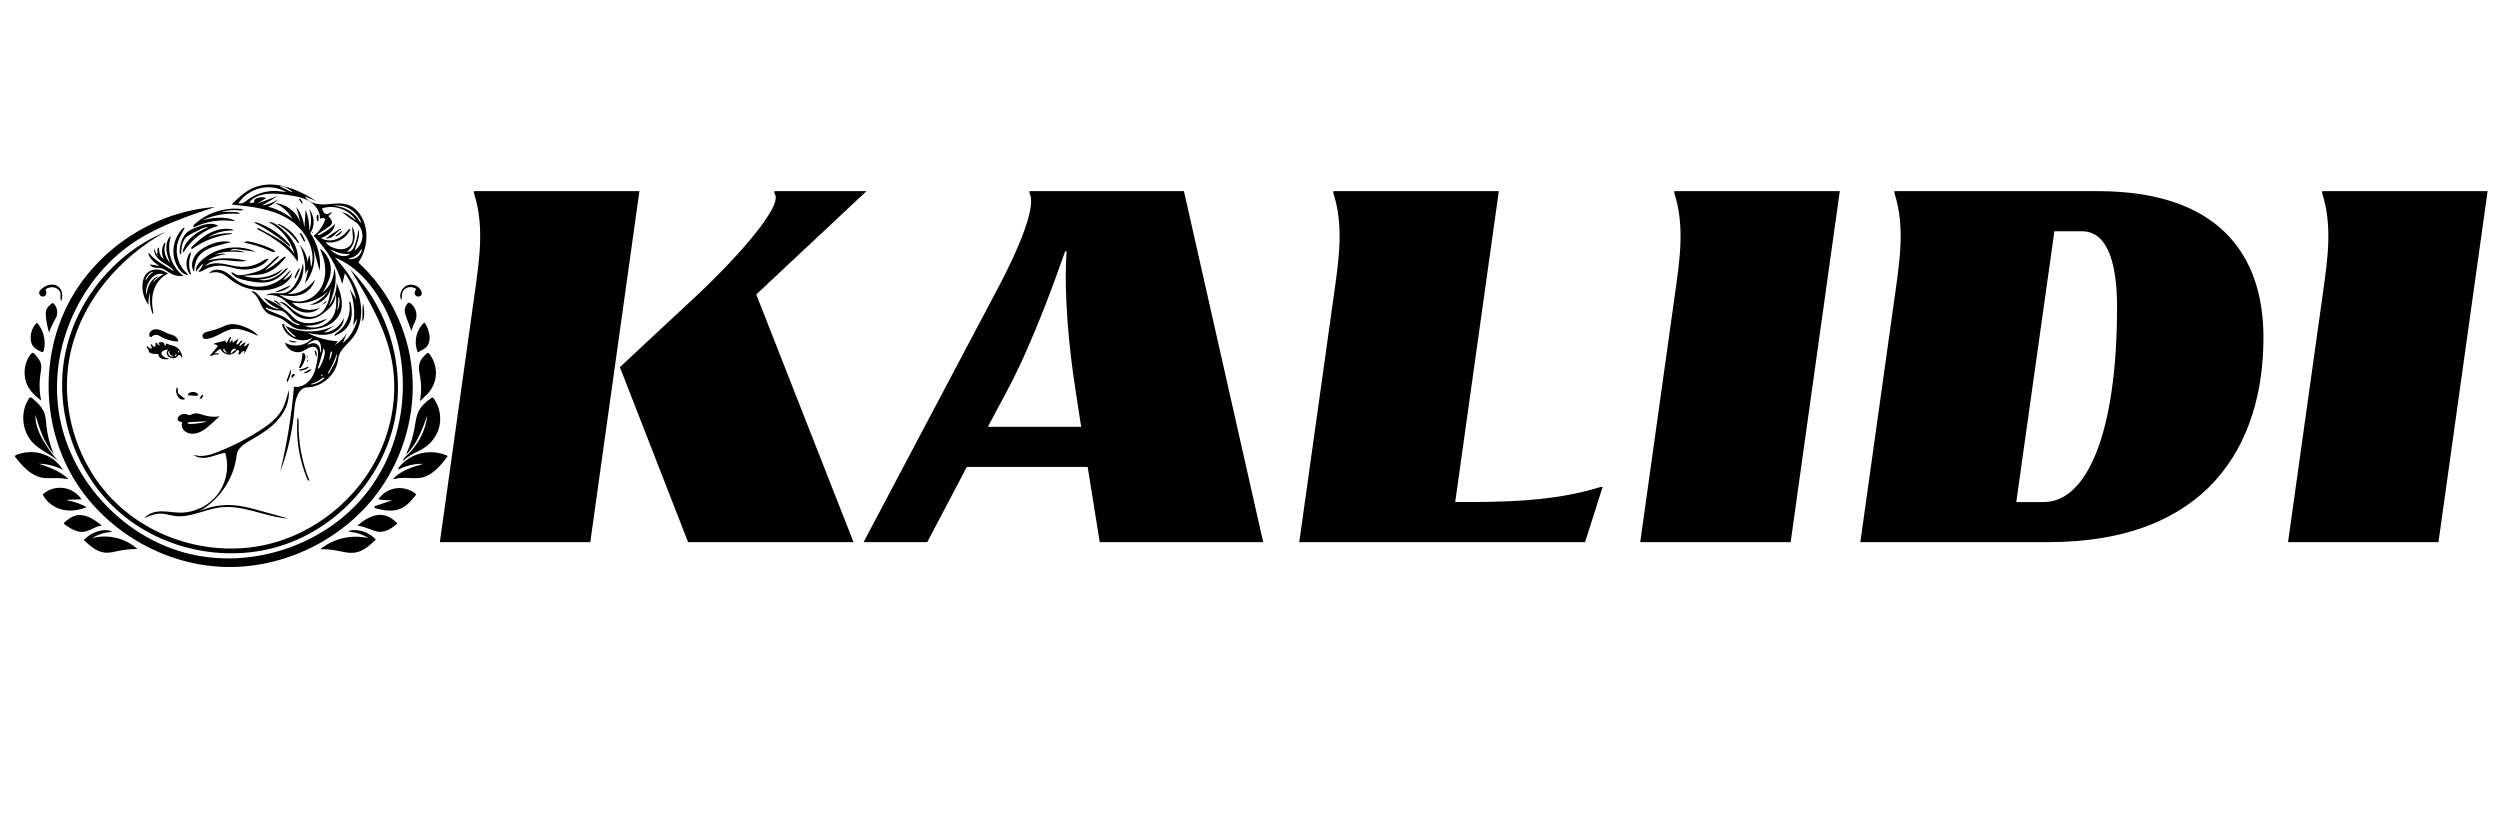 <?xml version="1.0" encoding="UTF-8"?>
<svg xmlns="http://www.w3.org/2000/svg" xmlns:xlink="http://www.w3.org/1999/xlink" width="300" zoomAndPan="magnify" viewBox="0 0 224.88 75" height="100" preserveAspectRatio="xMidYMid meet" version="1.0">
  <defs>
    <g></g>
    <clipPath id="8fb8746bff">
      <path d="M 1.27 40 L 7 40 L 7 44 L 1.27 44 Z M 1.27 40 " clip-rule="nonzero"></path>
    </clipPath>
    <clipPath id="0b6f7dc1e7">
      <path d="M 35 40 L 40.25 40 L 40.25 44 L 35 44 Z M 35 40 " clip-rule="nonzero"></path>
    </clipPath>
    <clipPath id="795d859589">
      <path d="M 4 16.086 L 38 16.086 L 38 51.316 L 4 51.316 Z M 4 16.086 " clip-rule="nonzero"></path>
    </clipPath>
  </defs>
  <g fill="#000000" fill-opacity="1">
    <g transform="translate(36.73, 48.792)">
      <g>
        <path d="M 16.336 0 L 20.758 -31.59 L 5.867 -31.59 L 5.867 -31.406 C 6.812 -28.473 6.363 -25.496 5.957 -22.562 L 2.797 0 Z M 40.027 0 L 25.137 0 L 19 -15.75 L 26.262 -22.52 C 28.43 -24.547 33.934 -30.234 32.898 -31.406 L 32.898 -31.59 L 41.199 -31.59 L 31.273 -22.293 Z M 40.027 0 "></path>
      </g>
    </g>
  </g>
  <g fill="#000000" fill-opacity="1">
    <g transform="translate(77.209, 48.792)">
      <g>
        <path d="M 36.418 0 L 29.285 -31.59 L 15.387 -31.59 L 15.387 -31.406 C 16.246 -29.828 13.043 -23.781 12.363 -22.52 L 0.453 0 L 6.184 0 L 9.746 -6.77 L 20.621 -6.77 L 21.707 0 Z M 13.539 -13.945 C 15.75 -18.141 17.781 -23.871 18.594 -26.172 L 18.727 -26.172 C 18.457 -22.383 18.953 -17.375 19.496 -13.898 L 20.035 -10.379 L 11.641 -10.379 Z M 13.539 -13.945 "></path>
      </g>
    </g>
  </g>
  <g fill="#000000" fill-opacity="1">
    <g transform="translate(114.077, 48.792)">
      <g>
        <path d="M 28.52 0 L 30.098 -4.965 L 29.918 -4.965 C 25.586 -3.609 20.984 -3.609 16.832 -3.609 L 20.758 -31.59 L 5.867 -31.59 L 5.867 -31.406 C 6.812 -28.473 6.363 -25.496 5.957 -22.562 L 2.797 0 Z M 28.52 0 "></path>
      </g>
    </g>
  </g>
  <g fill="#000000" fill-opacity="1">
    <g transform="translate(144.763, 48.792)">
      <g>
        <path d="M 16.336 0 L 20.758 -31.59 L 5.867 -31.59 L 5.867 -31.406 C 6.812 -28.473 6.363 -25.496 5.957 -22.562 L 2.797 0 Z M 16.336 0 "></path>
      </g>
    </g>
  </g>
  <g fill="#000000" fill-opacity="1">
    <g transform="translate(164.573, 48.792)">
      <g>
        <path d="M 16.832 -3.609 L 20.262 -27.977 L 22.742 -27.977 C 25.18 -27.977 25.902 -24.773 25.902 -21.164 C 25.902 -9.703 23.148 -3.609 19.312 -3.609 Z M 19.719 0 C 33.98 0 39.078 -8.664 39.078 -18.41 C 39.078 -25.902 35.02 -31.59 24.141 -31.59 L 5.867 -31.59 L 5.867 -31.406 C 6.812 -28.473 6.363 -25.496 5.957 -22.562 L 2.797 0 Z M 19.719 0 "></path>
      </g>
    </g>
  </g>
  <g fill="#000000" fill-opacity="1">
    <g transform="translate(203.066, 48.792)">
      <g>
        <path d="M 16.336 0 L 20.758 -31.59 L 5.867 -31.59 L 5.867 -31.406 C 6.812 -28.473 6.363 -25.496 5.957 -22.562 L 2.797 0 Z M 16.336 0 "></path>
      </g>
    </g>
  </g>
  <path fill="#000000" d="M 3.922 39.797 C 4.277 40.383 4.684 40.938 5.137 41.449 C 4.453 40.871 3.582 40.531 2.949 39.898 C 1.91 38.871 1.73 37.098 2.535 35.883 C 2.57 35.836 2.605 35.781 2.664 35.77 C 2.734 35.758 2.797 35.805 2.852 35.852 C 3.246 36.191 3.656 36.547 3.871 37.023 C 4.059 37.445 4.078 37.918 4.125 38.379 C 4.219 39.223 4.434 40.051 4.766 40.836 C 3.898 39.871 3.504 38.586 3.129 37.344 C 3.098 38.215 3.469 39.051 3.922 39.797 Z M 3.922 39.797 " fill-opacity="1" fill-rule="nonzero"></path>
  <path fill="#000000" d="M 36.594 40.945 C 37.59 40.023 38.246 38.738 38.398 37.395 C 37.941 38.668 37.449 39.996 36.469 40.934 C 36.84 40.16 37.105 39.332 37.254 38.488 C 37.348 37.953 37.398 37.398 37.66 36.926 C 37.91 36.473 38.324 36.137 38.738 35.828 C 38.77 35.805 38.805 35.777 38.848 35.777 C 38.906 35.777 38.953 35.832 38.988 35.883 C 39.461 36.547 39.652 37.402 39.516 38.207 C 39.375 39.008 38.906 39.75 38.238 40.223 C 37.582 40.688 36.738 40.906 36.203 41.512 C 36.223 41.277 36.418 41.102 36.594 40.945 Z M 36.594 40.945 " fill-opacity="1" fill-rule="nonzero"></path>
  <g clip-path="url(#8fb8746bff)">
    <path fill="#000000" d="M 6.113 43.133 C 5.75 43.062 5.383 43.027 5.012 43.027 C 4.582 43.027 4.148 43.07 3.727 42.992 C 2.707 42.805 1.965 41.949 1.316 41.145 C 1.301 41.121 1.281 41.102 1.281 41.074 C 1.273 41.016 1.336 40.977 1.387 40.953 C 2.125 40.641 2.977 40.602 3.742 40.84 C 4.508 41.082 5.184 41.605 5.605 42.285 C 4.934 41.938 4.18 41.75 3.426 41.734 C 4.395 42.059 5.395 42.41 6.113 43.133 Z M 6.113 43.133 " fill-opacity="1" fill-rule="nonzero"></path>
  </g>
  <g clip-path="url(#0b6f7dc1e7)">
    <path fill="#000000" d="M 38.047 41.746 C 37.285 41.723 36.516 41.895 35.84 42.242 C 35.77 42.254 35.781 42.129 35.828 42.07 C 36.336 41.438 37.062 40.98 37.855 40.793 C 38.648 40.609 39.508 40.695 40.246 41.035 C 39.609 41.887 38.875 42.801 37.828 42.996 C 37.359 43.082 36.879 43.012 36.406 43.008 C 36.027 43.008 35.652 43.051 35.285 43.137 C 35.977 42.352 37.039 42.031 38.047 41.746 Z M 38.047 41.746 " fill-opacity="1" fill-rule="nonzero"></path>
  </g>
  <path fill="#000000" d="M 8.234 48.434 C 9.645 48.047 11.238 48.43 12.312 49.414 C 11.758 49.41 11.203 49.461 10.66 49.57 C 10.242 49.656 9.82 49.777 9.395 49.738 C 8.648 49.668 8.039 49.129 7.488 48.613 C 7.926 48.125 8.547 47.801 9.199 47.723 C 9.488 47.688 9.809 47.703 10.043 47.879 C 9.406 47.895 8.77 48.086 8.234 48.434 Z M 8.234 48.434 " fill-opacity="1" fill-rule="nonzero"></path>
  <path fill="#000000" d="M 33.766 48.562 C 33.234 49.07 32.656 49.605 31.93 49.727 C 31.355 49.824 30.777 49.652 30.203 49.547 C 29.73 49.461 29.25 49.418 28.77 49.426 C 29.953 48.461 31.598 48.082 33.09 48.43 C 32.566 48.09 31.953 47.895 31.328 47.867 C 31.371 47.758 31.508 47.727 31.625 47.715 C 32.418 47.648 33.234 47.973 33.766 48.562 Z M 33.766 48.562 " fill-opacity="1" fill-rule="nonzero"></path>
  <path fill="#000000" d="M 35.211 32.488 C 34.656 29.508 33.051 26.84 31.473 24.246 C 35.059 27.902 36.57 33.457 35.324 38.414 C 34.082 43.371 30.129 47.566 25.234 49.117 C 20.344 50.668 14.684 49.52 10.789 46.188 C 6.895 42.855 4.906 37.457 5.707 32.406 C 6.512 27.359 10.086 22.84 14.82 20.867 C 10.777 23.133 7.48 26.906 6.367 31.391 C 5.18 36.184 6.676 41.543 10.168 45.055 C 13.656 48.562 19.008 50.109 23.848 49.031 C 28.688 47.949 32.859 44.285 34.555 39.645 C 35.391 37.367 35.652 34.871 35.211 32.488 Z M 35.211 32.488 " fill-opacity="1" fill-rule="nonzero"></path>
  <path fill="#000000" d="M 20.941 45.469 C 21.781 45.527 22.602 45.754 23.414 45.98 C 24.246 46.211 25.078 46.441 25.91 46.672 C 23.82 46.535 21.82 45.406 19.746 45.668 C 18.375 45.84 17.074 46.609 15.707 46.441 C 15.23 46.383 14.77 46.211 14.293 46.227 C 13.816 46.242 13.367 46.438 12.934 46.629 C 13.285 46.191 13.887 46.031 14.449 46.02 C 15.012 46.012 15.566 46.133 16.129 46.137 C 17.43 46.152 18.727 45.527 19.516 44.496 C 20.309 43.469 20.582 42.062 20.227 40.816 C 20.215 40.766 20.145 40.762 20.094 40.773 C 19.625 40.852 19.184 41.059 18.715 41.156 C 18.246 41.258 17.711 41.238 17.352 40.926 C 18.094 41.188 18.914 40.934 19.645 40.637 C 20.898 40.137 22.105 39.52 23.246 38.797 C 24.043 38.293 24.832 37.715 25.301 36.902 C 25.621 36.344 25.773 35.711 25.926 35.09 C 26.043 36.09 25.586 37.09 24.91 37.84 C 24.234 38.59 23.355 39.125 22.477 39.625 C 21.93 39.934 21.312 40.328 21.242 40.953 C 21.012 43.043 19.711 44.988 17.867 46.012 C 18.824 45.582 19.891 45.391 20.941 45.469 Z M 20.941 45.469 " fill-opacity="1" fill-rule="nonzero"></path>
  <path fill="#000000" d="M 7.746 45.641 C 7.059 45.93 6.281 46.039 5.555 45.867 C 4.832 45.699 4.164 45.23 3.824 44.57 C 3.812 44.543 3.801 44.516 3.809 44.492 C 3.812 44.465 3.832 44.449 3.852 44.434 C 4.355 44.016 5.035 43.828 5.68 43.922 C 6.324 44.02 6.922 44.398 7.281 44.941 C 6.867 44.953 6.457 44.969 6.043 44.98 C 6.016 44.98 5.973 45 5.988 45.027 C 6.602 45.141 7.195 45.348 7.746 45.641 Z M 7.746 45.641 " fill-opacity="1" fill-rule="nonzero"></path>
  <path fill="#000000" d="M 3.645 36.055 C 3.223 35.73 2.816 35.371 2.535 34.922 C 1.969 34 2.039 32.734 2.703 31.883 C 2.758 31.812 2.84 31.738 2.926 31.762 C 2.969 31.773 3.004 31.809 3.035 31.84 C 3.293 32.121 3.562 32.418 3.633 32.789 C 3.688 33.066 3.629 33.352 3.586 33.633 C 3.461 34.434 3.48 35.258 3.645 36.055 Z M 3.645 36.055 " fill-opacity="1" fill-rule="nonzero"></path>
  <path fill="#000000" d="M 37.793 36.086 C 37.742 36.02 37.754 35.93 37.77 35.848 C 37.867 35.238 37.863 34.613 37.766 34.004 C 37.695 33.551 37.57 33.078 37.715 32.641 C 37.828 32.305 38.094 32.039 38.363 31.801 C 38.383 31.785 38.406 31.77 38.43 31.762 C 38.488 31.75 38.539 31.797 38.574 31.844 C 38.984 32.359 39.203 33.027 39.172 33.684 C 39.141 34.344 38.863 34.984 38.406 35.461 C 38.207 35.672 37.969 35.852 37.793 36.086 Z M 37.793 36.086 " fill-opacity="1" fill-rule="nonzero"></path>
  <path fill="#000000" d="M 37.375 44.512 C 37.375 44.539 37.355 44.562 37.34 44.586 C 36.945 45.078 36.512 45.578 35.922 45.809 C 35.25 46.07 34.488 45.938 33.789 45.762 C 33.707 45.742 33.605 45.684 33.633 45.609 C 33.648 45.562 33.695 45.543 33.742 45.527 C 34.246 45.355 34.754 45.188 35.262 45.016 C 34.836 45.035 34.406 45.012 33.988 44.938 C 34.336 44.418 34.91 44.055 35.531 43.953 C 36.152 43.855 36.809 44.02 37.305 44.406 C 37.344 44.434 37.379 44.469 37.375 44.512 Z M 37.375 44.512 " fill-opacity="1" fill-rule="nonzero"></path>
  <path fill="#000000" d="M 21.137 22.418 C 20.977 22.398 20.773 22.398 20.699 22.543 C 21.148 22.488 21.609 22.551 22.023 22.719 C 21.098 22.637 20.129 22.559 19.27 22.914 C 19.629 22.855 20 22.793 20.359 22.871 C 19.754 22.918 19.16 23.113 18.641 23.438 C 19.793 23.168 21.008 23.184 22.152 23.477 C 21.508 23.605 20.844 23.453 20.188 23.414 C 19.531 23.375 18.797 23.48 18.379 23.984 C 18.828 23.676 19.414 23.652 19.953 23.73 C 20.488 23.809 21.016 23.973 21.559 24.008 C 22.277 24.055 23.004 23.859 23.605 23.469 C 23.762 23.367 23.941 23.246 24.117 23.305 C 23.48 24.148 22.277 24.398 21.238 24.188 C 20.871 24.113 20.512 23.988 20.141 23.938 C 19.5 23.848 18.828 23.98 18.27 24.309 C 18.121 24.398 17.949 24.504 17.789 24.438 C 17.992 24.23 18.148 23.977 18.242 23.699 C 17.992 23.918 17.773 24.172 17.598 24.453 C 17.504 24.094 17.754 23.738 18.02 23.484 C 19.301 22.258 21.352 21.914 22.965 22.656 C 22.355 22.578 21.746 22.5 21.137 22.418 Z M 21.137 22.418 " fill-opacity="1" fill-rule="nonzero"></path>
  <path fill="#000000" d="M 32.113 47.297 C 32.473 46.996 32.855 46.711 33.289 46.527 C 33.723 46.348 34.215 46.273 34.664 46.41 C 35.027 46.523 35.336 46.758 35.609 47.016 C 35.645 47.047 35.684 47.09 35.672 47.133 C 35.664 47.16 35.641 47.18 35.621 47.195 C 35.191 47.543 34.695 47.871 34.141 47.863 C 33.742 47.855 33.371 47.676 32.996 47.539 C 32.711 47.434 32.414 47.352 32.113 47.297 Z M 32.113 47.297 " fill-opacity="1" fill-rule="nonzero"></path>
  <path fill="#000000" d="M 9.082 47.316 C 8.508 47.359 8.027 47.801 7.453 47.863 C 6.859 47.93 6.305 47.582 5.812 47.238 C 5.758 47.203 5.695 47.152 5.703 47.086 C 5.707 47.035 5.75 47 5.789 46.969 C 6.078 46.738 6.375 46.5 6.73 46.402 C 7.121 46.297 7.543 46.371 7.914 46.527 C 8.285 46.688 8.617 46.926 8.945 47.16 C 9 47.203 9.062 47.25 9.082 47.316 Z M 9.082 47.316 " fill-opacity="1" fill-rule="nonzero"></path>
  <path fill="#000000" d="M 15.23 21.637 C 14.973 22.812 15.477 24.121 16.461 24.828 C 16.086 24.883 15.691 24.816 15.355 24.645 C 15.039 24.477 14.762 24.211 14.406 24.137 C 14.23 24.102 14.043 24.113 13.867 24.086 C 13.688 24.055 13.5 23.969 13.43 23.801 C 13.73 23.828 14.027 23.883 14.316 23.965 C 13.934 23.699 13.535 23.41 13.344 22.988 C 13.309 22.91 13.281 22.812 13.336 22.746 C 13.703 23.262 14.262 23.605 14.809 23.938 C 15.078 24.102 15.352 24.266 15.621 24.434 C 15.359 24.027 14.891 23.82 14.496 23.547 C 14.098 23.273 13.727 22.824 13.84 22.359 C 13.895 22.531 13.953 22.703 14.008 22.875 C 14.125 22.844 14.129 22.688 14.113 22.57 C 14.098 22.453 14.117 22.293 14.234 22.277 C 14.262 22.668 14.332 23.121 14.68 23.301 C 14.461 22.879 14.469 22.344 14.699 21.926 C 14.73 21.871 14.832 21.832 14.836 21.895 C 14.617 22.488 14.785 23.203 15.246 23.641 C 15.082 23.246 14.938 22.836 14.914 22.41 C 14.891 21.984 15 21.535 15.289 21.223 C 15.297 21.359 15.258 21.5 15.23 21.637 M 14.117 23.047 C 14.137 23.07 14.172 23.039 14.164 23.012 C 14.156 22.984 14.125 22.973 14.098 22.977 C 14.078 23 14.086 23.039 14.113 23.051 Z M 14.117 23.047 " fill-opacity="1" fill-rule="nonzero"></path>
  <path fill="#000000" d="M 15.93 37.75 C 15.91 37.652 15.957 37.555 16.023 37.48 C 16.223 37.25 16.586 37.184 16.852 37.328 C 17.004 37.41 17.184 37.293 17.348 37.238 C 17.676 37.133 18.023 37.285 18.355 37.383 C 18.793 37.512 19.258 37.543 19.703 37.469 C 19.473 37.68 19.238 37.895 19.004 38.105 C 18.715 38.371 18.418 38.637 18.07 38.82 C 17.723 39.004 17.309 39.098 16.934 38.988 C 16.723 38.926 16.523 38.801 16.406 38.617 C 16.285 38.434 16.254 38.191 16.344 37.992 C 16.172 37.977 15.961 37.918 15.93 37.75 M 17.98 37.941 C 17.641 37.961 17.297 37.98 16.957 38 C 16.902 38.004 16.832 38.016 16.812 38.07 C 16.867 38.152 16.984 38.156 17.086 38.156 C 17.586 38.137 18.082 38.074 18.57 37.961 C 18.379 37.918 18.18 37.93 17.98 37.941 Z M 17.98 37.941 " fill-opacity="1" fill-rule="nonzero"></path>
  <path fill="#000000" d="M 26.68 25.27 C 26.926 24.766 27.102 24.23 27.203 23.68 C 27.418 24.754 26.852 25.938 25.875 26.441 C 26.824 26.551 27.707 25.914 28.297 25.164 C 28.133 25.766 27.668 26.277 27.086 26.496 C 26.453 26.734 25.75 26.637 25.082 26.535 C 25.648 26.891 26.297 27.172 26.965 27.129 C 27.777 27.074 28.512 26.52 28.883 25.801 C 29.258 25.078 29.293 24.215 29.098 23.43 C 29.008 23.066 28.871 22.719 28.734 22.371 C 29.352 22.797 29.734 23.547 29.715 24.297 C 29.699 25.012 29.348 25.672 29.004 26.301 C 29.656 25.781 30.039 24.949 30.008 24.117 C 30.375 25.234 29.961 26.438 29.539 27.535 C 29.996 26.941 30.246 26.195 30.242 25.445 C 30.578 26.324 30.918 27.309 30.551 28.172 C 30.312 28.73 29.805 29.145 29.238 29.375 C 28.676 29.602 28.055 29.664 27.445 29.668 C 27.164 29.668 26.875 29.656 26.609 29.566 C 26.086 29.383 25.719 28.914 25.223 28.668 C 24.801 28.457 24.293 28.41 23.926 28.113 C 23.312 27.617 23.27 26.547 22.531 26.254 C 22.793 26.141 23.059 26.387 23.242 26.605 C 23.73 27.199 24.34 27.824 25.105 27.812 C 24.555 27.613 24.055 27.266 23.676 26.82 C 24.672 27.168 25.586 27.762 26.305 28.535 C 26.672 28.93 27.238 29.098 27.781 29.082 C 28.324 29.07 28.848 28.891 29.348 28.68 C 28.879 29.227 28.074 29.32 27.352 29.32 C 28.312 29.75 29.578 29.262 30 28.301 C 30.25 27.738 30.223 27.094 30.176 26.48 C 30.117 26.762 30.059 27.043 29.922 27.297 C 29.754 27.605 29.484 27.848 29.207 28.066 C 28.953 28.27 28.684 28.465 28.383 28.586 C 27.797 28.816 27.102 28.738 26.582 28.383 C 26.047 28.012 25.684 27.371 25.055 27.203 C 25.453 27.105 25.805 27.441 26.102 27.719 C 26.727 28.297 27.629 28.734 28.422 28.414 C 28.891 28.223 29.227 27.797 29.418 27.328 C 29.605 26.859 29.66 26.352 29.707 25.852 C 29.586 26.742 28.719 27.469 27.816 27.434 C 28.484 27.223 29.078 26.777 29.473 26.199 C 28.648 27.043 27.391 27.441 26.227 27.227 C 26.848 27.895 27.926 28.086 28.742 27.672 C 28.348 28.102 27.688 28.219 27.121 28.074 C 26.555 27.926 26.07 27.559 25.66 27.141 C 25.211 26.68 24.52 26.465 23.883 26.582 C 24.359 26.227 25.051 26.508 25.621 26.344 C 26.117 26.195 26.449 25.73 26.68 25.27 M 25.086 27.945 C 24.672 27.945 24.258 27.852 23.883 27.676 C 23.848 27.758 23.938 27.836 24.02 27.879 C 24.547 28.16 25.145 28.301 25.648 28.617 C 26.059 28.875 26.434 29.254 26.918 29.266 C 26.945 29.215 26.883 29.168 26.832 29.152 C 26.703 29.105 26.57 29.066 26.453 29 C 26.191 28.859 26.02 28.602 25.828 28.379 C 25.633 28.156 25.379 27.945 25.086 27.945 M 30.379 26.965 C 30.395 27.293 30.332 27.625 30.27 27.949 C 30.5 27.586 30.562 27.125 30.441 26.719 C 30.367 26.77 30.371 26.875 30.379 26.965 Z M 30.379 26.965 " fill-opacity="1" fill-rule="nonzero"></path>
  <path fill="#000000" d="M 23.672 24.637 C 23.355 24.719 23.027 24.742 22.699 24.762 C 22.418 24.781 22.137 24.801 21.852 24.82 C 23.039 25.215 24.418 24.965 25.391 24.184 C 24.965 24.883 24.059 25.102 23.242 25.164 C 24.066 25.395 24.945 24.93 25.531 24.305 C 25.617 24.211 25.75 24.105 25.859 24.176 C 25.434 24.645 24.961 25.105 24.359 25.305 C 23.676 25.539 22.926 25.402 22.215 25.266 C 21.668 25.16 21.066 25.02 20.754 24.559 C 20.793 24.469 20.93 24.539 21.004 24.605 C 21.285 24.836 21.695 24.773 22.051 24.703 C 22.629 24.582 23.227 24.457 23.719 24.129 C 24.141 23.848 24.457 23.438 24.852 23.121 C 24.918 23.07 25.039 23.031 25.062 23.113 C 24.633 23.523 24.199 23.938 23.766 24.352 C 24.289 24.09 24.777 23.754 25.207 23.355 C 25.344 23.23 25.504 23.09 25.688 23.113 C 25.172 23.797 24.504 24.418 23.672 24.637 Z M 23.672 24.637 " fill-opacity="1" fill-rule="nonzero"></path>
  <path fill="#000000" d="M 13.305 27.434 C 12.898 26.895 12.703 26.203 12.77 25.535 C 12.801 25.207 12.898 24.875 13.117 24.633 C 13.355 24.371 13.723 24.242 14.078 24.254 C 14.434 24.266 14.777 24.414 15.059 24.633 C 14.453 24.898 14.008 25.461 13.797 26.082 C 13.586 26.703 13.594 27.387 13.723 28.031 C 13.738 28.109 13.746 28.211 13.676 28.254 C 13.441 27.648 13.367 26.984 13.465 26.344 C 13.297 26.672 13.297 27.062 13.305 27.434 M 14.152 24.918 C 13.969 25.051 13.773 25.199 13.715 25.418 C 13.984 25.117 14.309 24.863 14.668 24.672 C 14.422 24.598 14.148 24.641 13.922 24.762 C 13.695 24.887 13.512 25.078 13.379 25.297 C 13.145 25.672 13.043 26.129 13.094 26.57 C 13.129 26.434 13.16 26.297 13.195 26.164 C 13.23 26.012 13.266 25.863 13.324 25.723 C 13.461 25.375 13.719 25.082 14.043 24.898 C 14.082 24.875 14.152 24.871 14.152 24.918 M 13.148 25.098 C 13.305 24.844 13.516 24.625 13.758 24.457 C 13.574 24.469 13.41 24.578 13.289 24.719 C 13.172 24.855 13.09 25.023 13.012 25.191 C 13.066 25.207 13.117 25.148 13.148 25.098 Z M 13.148 25.098 " fill-opacity="1" fill-rule="nonzero"></path>
  <path fill="#000000" d="M 25.414 25.227 C 25.75 25.098 26.047 24.859 26.246 24.559 C 26.152 25.113 25.664 25.52 25.156 25.762 C 23.727 26.434 21.934 26.141 20.695 25.164 C 20.465 24.984 20.246 24.777 19.984 24.648 C 19.602 24.461 19.137 24.449 18.746 24.617 C 19.016 24.223 19.613 24.195 20.051 24.387 C 20.488 24.582 20.832 24.938 21.227 25.207 C 21.918 25.68 22.789 25.887 23.621 25.777 C 24.453 25.668 25.238 25.242 25.785 24.605 C 25.879 24.496 25.984 24.371 26.129 24.359 C 25.891 24.648 25.652 24.938 25.414 25.227 Z M 25.414 25.227 " fill-opacity="1" fill-rule="nonzero"></path>
  <path fill="#000000" d="M 38.352 31.188 C 38.207 31.355 38.008 31.461 37.812 31.566 C 37.727 31.613 37.637 31.664 37.547 31.711 C 37.148 30.816 37.395 29.676 38.129 29.027 C 38.305 29.223 38.406 29.473 38.484 29.723 C 38.559 29.969 38.613 30.223 38.605 30.477 C 38.598 30.734 38.52 30.992 38.352 31.188 Z M 38.352 31.188 " fill-opacity="1" fill-rule="nonzero"></path>
  <path fill="#000000" d="M 2.727 30.691 C 2.621 30.098 2.828 29.457 3.266 29.035 C 3.859 29.699 4.098 30.66 3.887 31.52 C 3.871 31.59 3.84 31.672 3.77 31.688 C 3.727 31.695 3.68 31.676 3.641 31.656 C 3.348 31.52 3.039 31.367 2.871 31.094 C 2.793 30.973 2.75 30.832 2.727 30.691 Z M 2.727 30.691 " fill-opacity="1" fill-rule="nonzero"></path>
  <path fill="#000000" d="M 22.055 29.777 C 21.688 29.656 21.305 29.566 20.926 29.605 C 20.016 29.707 19.273 30.551 18.359 30.496 C 18.164 30.484 18.109 30.191 18.234 30.043 C 18.359 29.895 18.566 29.855 18.754 29.812 C 19.102 29.738 19.438 29.633 19.766 29.496 C 20.027 29.387 20.281 29.254 20.562 29.199 C 21.035 29.109 21.527 29.246 21.977 29.426 C 22.43 29.605 22.891 29.84 23.172 30.242 C 22.812 30.059 22.438 29.902 22.055 29.777 Z M 22.055 29.777 " fill-opacity="1" fill-rule="nonzero"></path>
  <path fill="#000000" d="M 24.137 20 C 24.418 19.953 24.688 20.117 24.918 20.285 C 25.445 20.676 25.938 21.129 26.281 21.688 C 26.629 22.242 26.82 22.91 26.73 23.559 C 25.879 22.223 24.477 21.344 23.07 20.609 C 23.066 20.52 23.211 20.527 23.289 20.57 C 23.664 20.773 24.035 20.98 24.406 21.184 C 25.195 21.621 26.027 22.102 26.445 22.898 C 26.133 21.668 25.27 20.586 24.137 20 Z M 24.137 20 " fill-opacity="1" fill-rule="nonzero"></path>
  <path fill="#000000" d="M 16.242 22.879 C 16.16 22.91 16.109 22.785 16.109 22.699 C 16.113 21.988 16.332 21.23 16.902 20.809 C 17.141 20.637 17.418 20.531 17.695 20.43 C 18.004 20.316 18.312 20.203 18.641 20.16 C 18.965 20.117 19.312 20.152 19.594 20.32 C 18.305 20.68 17.164 21.543 16.469 22.684 C 16.414 22.723 16.379 22.617 16.398 22.551 C 16.695 21.527 17.672 20.836 18.672 20.465 C 18.441 20.414 18.211 20.523 18 20.625 C 17.758 20.746 17.52 20.867 17.277 20.984 C 17.07 21.09 16.855 21.195 16.691 21.359 C 16.309 21.742 16.266 22.336 16.242 22.879 Z M 16.242 22.879 " fill-opacity="1" fill-rule="nonzero"></path>
  <path fill="#000000" d="M 21.527 19.254 C 20.375 19.141 19.191 19.34 18.145 19.828 C 19.07 19.594 20.07 19.453 20.961 19.793 C 21.012 19.812 21.07 19.883 21.023 19.91 C 19.809 19.719 18.539 19.91 17.434 20.445 C 17.383 20.469 17.324 20.406 17.328 20.352 C 17.336 20.297 17.379 20.254 17.418 20.215 C 18.574 19.129 20.234 18.602 21.809 18.828 C 21.793 18.941 21.637 18.953 21.52 18.941 C 20.977 18.879 20.422 18.918 19.895 19.051 C 20.293 19.062 20.695 19.07 21.094 19.082 C 21.258 19.086 21.453 19.109 21.527 19.254 Z M 21.527 19.254 " fill-opacity="1" fill-rule="nonzero"></path>
  <path fill="#000000" d="M 20.754 30.391 C 20.637 30.512 20.582 30.695 20.617 30.859 C 20.715 30.762 20.793 30.648 20.844 30.52 C 20.859 30.633 20.875 30.746 20.891 30.859 C 21.043 30.723 21.199 30.586 21.387 30.496 C 21.324 30.66 21.266 30.82 21.207 30.984 C 21.305 31.039 21.422 30.938 21.484 30.844 C 21.551 30.746 21.641 30.633 21.754 30.66 C 21.762 30.758 21.664 30.836 21.59 30.902 C 21.516 30.973 21.457 31.098 21.531 31.168 C 21.664 30.992 21.859 30.859 22.074 30.801 C 22.012 30.918 21.949 31.035 21.887 31.148 C 22.055 31.25 22.199 30.859 22.379 30.926 C 22.25 31.254 22.09 31.57 21.902 31.871 C 21.918 31.785 21.93 31.699 21.945 31.613 C 21.859 31.551 21.742 31.637 21.68 31.723 C 21.617 31.809 21.543 31.918 21.438 31.902 C 21.387 31.895 21.379 31.828 21.402 31.785 C 21.426 31.742 21.465 31.707 21.469 31.656 C 21.48 31.566 21.367 31.516 21.277 31.492 C 21.141 31.742 20.863 31.906 20.578 31.914 C 20.293 31.922 20.012 31.77 19.859 31.531 C 19.836 31.496 19.812 31.457 19.773 31.438 C 19.715 31.414 19.652 31.457 19.602 31.5 C 19.492 31.59 19.383 31.676 19.273 31.766 C 19.309 31.836 19.41 31.809 19.484 31.789 C 19.559 31.773 19.668 31.848 19.613 31.902 C 19.379 31.875 19.137 31.93 18.938 32.051 C 18.902 32.066 18.863 32.027 18.867 31.992 C 18.867 31.957 18.891 31.926 18.918 31.898 C 19.121 31.656 19.328 31.414 19.535 31.172 C 19.488 31.035 19.324 30.957 19.188 31 C 19.168 30.934 19.254 30.891 19.32 30.875 C 19.629 30.801 19.938 30.727 20.242 30.652 C 20.223 30.734 20.27 30.824 20.348 30.859 C 20.414 30.73 20.48 30.598 20.547 30.469 C 20.566 30.426 20.59 30.379 20.633 30.355 C 20.676 30.332 20.742 30.344 20.754 30.391 M 20.738 31.82 C 20.867 31.68 21.02 31.562 21.191 31.48 C 21.164 31.418 21.094 31.375 21.023 31.379 C 20.922 31.383 20.848 31.469 20.789 31.547 C 20.727 31.629 20.664 31.75 20.738 31.82 M 20.18 31.551 C 20.184 31.469 20.125 31.391 20.047 31.367 C 20.012 31.457 20.047 31.57 20.117 31.641 C 20.188 31.711 20.281 31.75 20.375 31.781 C 20.34 31.688 20.273 31.609 20.188 31.555 Z M 20.18 31.551 " fill-opacity="1" fill-rule="nonzero"></path>
  <path fill="#000000" d="M 36.621 27.309 C 36.652 27.277 36.691 27.242 36.734 27.238 C 36.781 27.234 36.824 27.258 36.863 27.285 C 37.312 27.594 37.527 28.203 37.375 28.727 C 37.273 29.07 37.035 29.375 37.012 29.73 C 36.996 29.766 36.945 29.727 36.934 29.691 C 36.789 29.305 36.645 28.918 36.5 28.535 C 36.445 28.387 36.391 28.242 36.371 28.086 C 36.336 27.809 36.43 27.516 36.621 27.309 Z M 36.621 27.309 " fill-opacity="1" fill-rule="nonzero"></path>
  <path fill="#000000" d="M 20.777 20.746 C 20.027 20.742 19.277 20.965 18.652 21.379 C 19.305 21.094 20.023 20.961 20.738 20.992 C 20.781 20.992 20.84 21.016 20.828 21.059 C 19.535 21.176 18.273 21.648 17.227 22.414 C 17.176 22.418 17.141 22.359 17.148 22.312 C 17.156 22.262 17.195 22.223 17.23 22.188 C 17.73 21.695 18.273 21.23 18.906 20.926 C 19.543 20.625 20.281 20.488 20.961 20.676 C 20.934 20.738 20.844 20.746 20.777 20.746 Z M 20.777 20.746 " fill-opacity="1" fill-rule="nonzero"></path>
  <path fill="#000000" d="M 15.977 30.738 C 15.379 30.719 14.785 30.539 14.281 30.219 C 14.066 30.082 13.754 30.125 13.582 30.312 C 13.547 30.348 13.484 30.344 13.441 30.312 C 13.402 30.281 13.383 30.227 13.375 30.176 C 13.348 29.953 13.527 29.738 13.746 29.668 C 13.961 29.598 14.203 29.645 14.414 29.727 C 14.625 29.812 14.824 29.93 15.035 30.012 C 15.238 30.086 15.453 30.129 15.641 30.234 C 15.828 30.336 15.988 30.527 15.977 30.738 Z M 15.977 30.738 " fill-opacity="1" fill-rule="nonzero"></path>
  <path fill="#000000" d="M 4.699 27.281 C 4.73 27.285 4.758 27.309 4.781 27.332 C 5.121 27.676 5.191 28.25 4.945 28.664 C 4.707 29.066 4.512 29.488 4.355 29.926 C 4.207 29.441 4.109 28.941 4.066 28.434 C 4.055 28.25 4.047 28.059 4.109 27.887 C 4.191 27.664 4.375 27.5 4.555 27.344 C 4.594 27.309 4.645 27.27 4.699 27.281 Z M 4.699 27.281 " fill-opacity="1" fill-rule="nonzero"></path>
  <path fill="#000000" d="M 27.793 43.246 C 27.711 43.297 27.621 43.191 27.586 43.102 C 26.859 41.363 26.559 39.453 26.715 37.578 C 26.82 37.66 26.824 37.812 26.82 37.945 C 26.77 39.754 27.102 41.574 27.793 43.246 Z M 27.793 43.246 " fill-opacity="1" fill-rule="nonzero"></path>
  <path fill="#000000" d="M 16.902 24.711 C 16.645 24.793 16.379 24.602 16.199 24.398 C 15.75 23.879 15.52 23.184 15.547 22.5 C 15.574 21.82 15.855 21.152 16.312 20.641 C 16.375 20.566 16.469 20.488 16.562 20.52 C 16.48 20.668 16.402 20.82 16.32 20.969 C 16.207 21.184 16.09 21.398 16.004 21.629 C 15.602 22.703 15.988 24.02 16.902 24.711 Z M 16.902 24.711 " fill-opacity="1" fill-rule="nonzero"></path>
  <path fill="#000000" d="M 17.418 24.398 C 17.395 24.434 17.344 24.391 17.328 24.355 C 17.117 23.895 17.246 23.328 17.551 22.922 C 17.855 22.516 18.312 22.25 18.777 22.047 C 19.391 21.781 20.082 21.617 20.727 21.797 C 20.445 21.867 20.168 21.938 19.891 22.008 C 19.086 22.207 18.211 22.461 17.762 23.152 C 17.527 23.52 17.445 23.965 17.418 24.398 Z M 17.418 24.398 " fill-opacity="1" fill-rule="nonzero"></path>
  <path fill="#000000" d="M 14.484 31.863 C 14.594 32.094 14.852 32.25 15.109 32.242 C 15.152 32.277 15.074 32.332 15.016 32.332 C 14.844 32.34 14.668 32.348 14.504 32.285 C 14.344 32.227 14.199 32.086 14.191 31.914 C 14.188 31.84 14.082 31.836 14.012 31.844 C 13.832 31.867 13.648 31.844 13.484 31.773 C 13.398 31.734 13.309 31.664 13.324 31.574 C 13.34 31.488 13.262 31.418 13.207 31.352 C 13.148 31.289 13.113 31.176 13.184 31.125 C 13.254 31.246 13.375 31.336 13.512 31.371 C 13.527 31.375 13.547 31.379 13.566 31.371 C 13.613 31.355 13.602 31.285 13.586 31.238 C 13.551 31.148 13.516 31.059 13.484 30.969 C 13.57 30.957 13.633 31.043 13.684 31.113 C 13.734 31.184 13.832 31.25 13.898 31.195 C 13.941 31.164 13.941 31.102 13.934 31.047 C 13.93 30.996 13.918 30.941 13.941 30.895 C 13.965 30.844 14.043 30.828 14.066 30.875 C 14.109 30.961 14.176 31.035 14.258 31.086 C 14.305 31.094 14.309 31.016 14.277 30.977 C 14.246 30.941 14.203 30.895 14.223 30.852 C 14.238 30.824 14.27 30.816 14.301 30.812 C 14.383 30.797 14.469 30.781 14.555 30.797 C 14.637 30.816 14.719 30.875 14.738 30.957 C 14.75 31.016 14.758 31.105 14.816 31.094 C 14.898 31.078 14.867 30.887 14.941 30.918 C 15.168 31.051 15.441 31.066 15.68 31.172 C 16.082 31.348 16.355 31.789 16.332 32.227 C 16.293 32.172 16.254 32.117 16.215 32.062 C 16.16 31.984 16.059 31.898 15.984 31.957 C 15.957 31.977 15.941 32.012 15.926 32.043 C 15.832 32.215 15.602 32.262 15.41 32.227 C 15.234 32.191 15.062 32.094 14.98 31.938 C 14.902 31.777 14.941 31.555 15.094 31.461 C 14.902 31.453 14.711 31.508 14.559 31.617 C 14.512 31.652 14.465 31.695 14.457 31.75 C 14.453 31.789 14.469 31.828 14.484 31.863 M 15.207 32.012 C 15.301 32.098 15.461 32.148 15.539 32.051 C 15.43 32.023 15.316 31.973 15.246 31.887 C 15.176 31.797 15.156 31.66 15.227 31.57 C 15.133 31.578 15.066 31.68 15.074 31.773 C 15.078 31.867 15.137 31.949 15.207 32.012 M 15.723 31.926 C 15.715 31.965 15.688 32 15.652 32.02 C 15.672 32.066 15.746 32.062 15.781 32.031 C 15.816 31.996 15.828 31.945 15.84 31.895 C 15.801 31.863 15.738 31.883 15.723 31.93 M 15.941 31.582 C 15.961 31.66 16.016 31.727 16.09 31.762 C 16.105 31.668 16.035 31.57 15.941 31.555 Z M 15.941 31.582 " fill-opacity="1" fill-rule="nonzero"></path>
  <path fill="#000000" d="M 30.074 30.23 C 30.016 30.137 30.129 30.027 30.223 29.965 C 31.117 29.371 31.59 28.203 31.352 27.16 C 31.43 27.125 31.492 27.23 31.512 27.312 C 31.68 28.082 31.637 28.961 31.109 29.547 C 30.832 29.855 30.449 30.051 30.074 30.23 Z M 30.074 30.23 " fill-opacity="1" fill-rule="nonzero"></path>
  <path fill="#000000" d="M 23.059 20.023 C 24.188 20.41 25.211 21.102 25.992 22 C 26.039 22.055 26.074 22.16 26.004 22.184 C 25.039 21.348 23.973 20.629 22.832 20.051 C 22.875 19.98 22.98 19.996 23.059 20.023 Z M 23.059 20.023 " fill-opacity="1" fill-rule="nonzero"></path>
  <path fill="#000000" d="M 4.195 25.941 C 4.102 25.984 4 26.09 4.059 26.172 C 4.195 26.355 4.062 26.664 3.832 26.691 C 3.605 26.723 3.398 26.457 3.48 26.246 C 3.512 26.168 3.57 26.105 3.633 26.047 C 3.852 25.84 4.121 25.676 4.422 25.625 C 4.719 25.578 5.047 25.652 5.266 25.863 C 5.586 26.172 5.602 26.688 5.449 27.105 C 5.328 26.906 5.422 26.648 5.383 26.418 C 5.344 26.176 5.148 25.977 4.914 25.895 C 4.684 25.816 4.422 25.848 4.195 25.941 Z M 4.195 25.941 " fill-opacity="1" fill-rule="nonzero"></path>
  <path fill="#000000" d="M 22.375 21.738 C 23.078 21.879 23.766 22.105 24.414 22.414 C 24.539 22.477 24.676 22.555 24.703 22.688 C 24.531 22.719 24.355 22.637 24.191 22.562 C 23.473 22.227 22.703 21.984 21.918 21.848 C 22 21.699 22.211 21.707 22.375 21.738 Z M 22.375 21.738 " fill-opacity="1" fill-rule="nonzero"></path>
  <path fill="#000000" d="M 17.137 24.684 C 17.082 24.727 17.008 24.668 16.973 24.609 C 16.605 24.031 16.648 23.227 17.074 22.691 C 17.145 22.773 17.109 22.898 17.078 23 C 16.906 23.547 16.93 24.152 17.137 24.684 Z M 17.137 24.684 " fill-opacity="1" fill-rule="nonzero"></path>
  <path fill="#000000" d="M 24.93 20.199 C 24.957 20.141 25.043 20.156 25.102 20.184 C 25.859 20.52 26.496 21.121 26.871 21.859 C 26.809 21.906 26.727 21.836 26.684 21.773 C 26.219 21.133 25.617 20.59 24.93 20.199 Z M 24.93 20.199 " fill-opacity="1" fill-rule="nonzero"></path>
  <path fill="#000000" d="M 15.895 34.852 C 15.988 35.004 15.902 35.207 15.973 35.367 C 16.016 35.457 16.094 35.52 16.172 35.574 C 16.32 35.684 16.465 35.789 16.609 35.898 C 16.48 35.996 16.293 35.984 16.156 35.898 C 16.02 35.816 15.93 35.676 15.867 35.531 C 15.77 35.309 15.738 35.031 15.895 34.852 Z M 15.895 34.852 " fill-opacity="1" fill-rule="nonzero"></path>
  <path fill="#000000" d="M 25.98 25.723 C 26.004 25.711 26.027 25.703 26.051 25.707 C 26.066 25.707 26.078 25.715 26.09 25.727 C 25.703 26.082 25.188 26.289 24.664 26.305 C 25.105 26.109 25.543 25.914 25.98 25.723 Z M 25.98 25.723 " fill-opacity="1" fill-rule="nonzero"></path>
  <path fill="#000000" d="M 32.641 27.391 C 32.699 27.781 32.762 28.176 32.691 28.566 C 32.68 28.629 32.664 28.691 32.648 28.754 C 32.633 28.812 32.605 28.883 32.547 28.902 C 32.555 28.473 32.566 28.043 32.574 27.613 C 32.574 27.531 32.582 27.445 32.641 27.391 Z M 32.641 27.391 " fill-opacity="1" fill-rule="nonzero"></path>
  <path fill="#000000" d="M 17.551 35.621 C 17.367 35.613 17.184 35.602 17 35.59 C 16.934 35.586 16.848 35.562 16.852 35.496 C 16.852 35.465 16.875 35.441 16.902 35.418 C 17.125 35.227 17.488 35.227 17.715 35.418 C 17.738 35.438 17.766 35.465 17.77 35.496 C 17.789 35.594 17.648 35.629 17.551 35.621 Z M 17.551 35.621 " fill-opacity="1" fill-rule="nonzero"></path>
  <path fill="#000000" d="M 26.516 25.082 C 26.445 25.059 26.453 24.953 26.48 24.879 C 26.578 24.613 26.711 24.363 26.871 24.129 C 26.934 24.148 26.922 24.238 26.898 24.297 C 26.789 24.566 26.664 24.828 26.516 25.082 Z M 26.516 25.082 " fill-opacity="1" fill-rule="nonzero"></path>
  <path fill="#000000" d="M 26.078 33.312 C 26.148 33.344 26.141 33.441 26.125 33.516 C 26.051 33.824 25.977 34.141 25.789 34.398 C 25.719 34.355 25.738 34.254 25.766 34.176 C 25.871 33.891 25.973 33.602 26.078 33.312 Z M 26.078 33.312 " fill-opacity="1" fill-rule="nonzero"></path>
  <path fill="#000000" d="M 26.906 20.992 C 26.965 20.938 27.055 21.008 27.102 21.074 C 27.238 21.277 27.344 21.504 27.414 21.738 C 27.387 21.789 27.309 21.738 27.281 21.688 C 27.148 21.461 27.02 21.227 26.906 20.992 Z M 26.906 20.992 " fill-opacity="1" fill-rule="nonzero"></path>
  <path fill="#000000" d="M 25.293 27.562 C 25.062 27.43 24.844 27.281 24.637 27.117 C 24.605 27.09 24.594 27.043 24.605 27.008 C 24.887 27.113 25.129 27.309 25.293 27.562 Z M 25.293 27.562 " fill-opacity="1" fill-rule="nonzero"></path>
  <path fill="#000000" d="M 27.375 31.867 C 27.473 32.035 27.43 32.242 27.363 32.426 C 27.289 32.637 27.191 32.84 27.066 33.027 C 27.039 33.07 27.004 33.113 26.953 33.125 C 26.898 33.137 26.84 33.086 26.859 33.039 C 27.043 32.668 27.145 32.258 27.156 31.844 C 27.16 31.793 27.219 31.762 27.266 31.773 C 27.316 31.781 27.352 31.824 27.375 31.867 Z M 27.375 31.867 " fill-opacity="1" fill-rule="nonzero"></path>
  <path fill="#000000" d="M 27.797 33.262 C 27.824 33.25 27.855 33.234 27.887 33.238 C 27.906 33.242 27.93 33.254 27.941 33.273 C 27.789 33.492 27.512 33.617 27.25 33.582 C 27.426 33.465 27.609 33.359 27.797 33.262 Z M 27.797 33.262 " fill-opacity="1" fill-rule="nonzero"></path>
  <path fill="#000000" d="M 26.492 33.742 C 26.395 33.848 26.297 33.949 26.195 34.055 C 26.176 33.941 26.16 33.82 26.227 33.727 C 26.289 33.633 26.469 33.629 26.492 33.742 Z M 26.492 33.742 " fill-opacity="1" fill-rule="nonzero"></path>
  <path fill="#000000" d="M 25.891 30.629 C 26.129 30.668 26.367 30.703 26.609 30.738 C 26.633 30.742 26.656 30.746 26.68 30.758 C 26.422 30.875 26.098 30.824 25.891 30.629 Z M 25.891 30.629 " fill-opacity="1" fill-rule="nonzero"></path>
  <path fill="#000000" d="M 36.148 26.352 C 36.09 26.566 36.145 26.809 36.043 27.008 C 35.832 26.547 36.055 25.938 36.512 25.715 C 36.969 25.488 37.586 25.688 37.828 26.133 C 37.887 26.246 37.926 26.383 37.883 26.504 C 37.809 26.699 37.516 26.754 37.367 26.609 C 37.215 26.469 37.234 26.199 37.395 26.062 C 37.422 26.039 37.387 25.996 37.355 25.977 C 37.148 25.852 36.887 25.801 36.652 25.867 C 36.418 25.934 36.215 26.117 36.148 26.352 Z M 36.148 26.352 " fill-opacity="1" fill-rule="nonzero"></path>
  <path fill="#000000" d="M 28.27 31.664 C 28.262 31.637 28.254 31.605 28.266 31.578 C 28.27 31.555 28.285 31.535 28.309 31.527 C 28.457 31.688 28.496 31.941 28.402 32.141 C 28.359 31.98 28.316 31.82 28.27 31.664 Z M 28.27 31.664 " fill-opacity="1" fill-rule="nonzero"></path>
  <path fill="#000000" d="M 29.148 27.203 C 29.176 27.176 29.207 27.148 29.246 27.137 C 29.285 27.129 29.332 27.145 29.34 27.184 C 29.191 27.273 29.047 27.367 28.898 27.457 C 28.984 27.375 29.066 27.289 29.148 27.203 Z M 29.148 27.203 " fill-opacity="1" fill-rule="nonzero"></path>
  <path fill="#000000" d="M 26.973 33.227 C 27.168 33.207 27.363 33.148 27.535 33.051 C 27.57 33.035 27.605 33.012 27.645 33.012 C 27.684 33.016 27.723 33.047 27.715 33.086 C 27.508 33.238 27.258 33.332 27 33.355 C 26.941 33.363 26.855 33.336 26.871 33.277 C 26.879 33.238 26.934 33.23 26.973 33.227 Z M 26.973 33.227 " fill-opacity="1" fill-rule="nonzero"></path>
  <path fill="#000000" d="M 18.152 35.762 C 18.113 35.859 17.992 35.914 17.895 35.883 C 17.957 35.781 18.02 35.684 18.078 35.586 C 18.09 35.566 18.105 35.547 18.125 35.539 C 18.172 35.516 18.223 35.57 18.223 35.621 C 18.219 35.672 18.184 35.711 18.152 35.75 Z M 18.152 35.762 " fill-opacity="1" fill-rule="nonzero"></path>
  <path fill="#000000" d="M 27.652 32.371 C 27.664 32.391 27.676 32.41 27.688 32.43 C 27.652 32.477 27.613 32.527 27.574 32.574 C 27.551 32.504 27.574 32.422 27.633 32.375 Z M 27.652 32.371 " fill-opacity="1" fill-rule="nonzero"></path>
  <path fill="#000000" d="M 28.066 20.98 C 28.055 20.961 28.039 20.941 28.027 20.926 C 28.047 20.898 28.078 20.883 28.113 20.875 C 28.133 20.906 28.113 20.953 28.078 20.965 Z M 28.066 20.98 " fill-opacity="1" fill-rule="nonzero"></path>
  <path fill="#000000" d="M 27.047 18.012 C 27.078 18.066 27.113 18.121 27.145 18.176 C 27.18 18.23 27.191 18.336 27.125 18.336 C 27.027 18.207 26.93 18.078 26.836 17.945 C 26.848 17.902 26.91 17.887 26.953 17.91 C 26.996 17.93 27.023 17.973 27.047 18.012 Z M 27.047 18.012 " fill-opacity="1" fill-rule="nonzero"></path>
  <path fill="#000000" d="M 27.641 32.184 C 27.57 32.188 27.527 32.082 27.578 32.035 C 27.629 32.051 27.66 32.113 27.641 32.164 Z M 27.641 32.184 " fill-opacity="1" fill-rule="nonzero"></path>
  <path fill="#000000" d="M 28.605 19.793 C 28.605 19.836 28.594 19.895 28.551 19.902 C 28.504 19.91 28.477 19.852 28.465 19.805 C 28.449 19.711 28.438 19.621 28.434 19.527 C 28.43 19.473 28.434 19.406 28.473 19.363 C 28.516 19.324 28.605 19.34 28.605 19.398 C 28.605 19.531 28.605 19.664 28.605 19.793 Z M 28.605 19.793 " fill-opacity="1" fill-rule="nonzero"></path>
  <path fill="#000000" d="M 29.281 21.445 C 29.684 21.129 30.113 20.848 30.559 20.602 C 30.594 20.582 30.645 20.609 30.645 20.648 C 30.391 20.754 30.215 20.98 30.016 21.168 C 29.816 21.355 29.543 21.52 29.281 21.445 Z M 29.281 21.445 " fill-opacity="1" fill-rule="nonzero"></path>
  <path fill="#000000" d="M 30.172 21.188 C 30.316 21.07 30.465 20.953 30.613 20.836 C 30.648 20.805 30.715 20.781 30.734 20.82 C 30.613 21.027 30.418 21.188 30.195 21.273 C 30.18 21.281 30.16 21.285 30.145 21.277 C 30.113 21.254 30.141 21.211 30.172 21.188 Z M 30.172 21.188 " fill-opacity="1" fill-rule="nonzero"></path>
  <g clip-path="url(#795d859589)">
    <path fill="#000000" d="M 22.375 18.215 C 22.586 18.309 22.855 18.254 23.012 18.082 C 23.102 18.176 22.848 18.266 22.812 18.141 C 22.777 18.016 22.902 17.906 23.023 17.852 C 23.297 17.73 23.621 17.719 23.906 17.82 C 23.637 17.988 23.363 18.156 23.09 18.324 C 23.715 18.094 24.336 17.863 24.957 17.633 C 24.477 17.922 24 18.211 23.52 18.5 C 24.031 18.426 24.523 18.234 24.945 17.938 C 24.711 18.227 24.406 18.457 24.062 18.602 C 24.855 18.812 25.605 19.18 26.254 19.684 C 25.895 19.055 25.328 18.551 24.66 18.266 C 25.707 18.348 26.672 19.102 27.004 20.098 C 26.871 19.605 26.742 19.117 26.609 18.629 C 27.008 19.164 27.258 19.809 27.336 20.469 C 27.375 19.934 27.41 19.395 27.449 18.855 C 27.676 19.465 27.789 20.113 27.777 20.762 C 27.992 20.137 27.984 19.438 27.75 18.82 C 28.258 19.406 28.309 20.344 27.867 20.98 C 28.543 21.961 28.852 23.191 28.711 24.375 C 28.516 23.672 28.32 22.965 28.125 22.258 C 28.414 23.375 28.129 24.625 27.387 25.512 C 27.492 25.078 27.598 24.645 27.703 24.211 C 27.562 24.344 27.461 24.516 27.41 24.703 C 27.465 23.785 27.293 22.859 26.918 22.023 C 27.34 22.52 27.605 23.145 27.668 23.793 C 27.613 23.508 27.664 23.207 27.801 22.957 C 27.848 23.328 27.895 23.699 27.941 24.074 C 28.449 22.398 27.344 20.578 25.84 19.676 C 24.336 18.777 22.523 18.582 20.777 18.406 C 21.34 17.855 21.914 17.293 22.629 16.957 C 24.484 16.086 26.684 16.98 28.402 18.098 C 28.059 17.957 27.715 17.816 27.371 17.676 C 27.715 18.266 28.5 18.422 29.184 18.395 C 29.867 18.363 30.57 18.211 31.219 18.418 C 32.098 18.699 32.66 19.586 32.844 20.484 C 33.059 21.562 32.82 22.723 32.188 23.625 C 34.953 26.145 36.691 29.73 37.027 33.445 C 37.359 37.16 36.301 40.973 34.152 44.031 C 31.004 48.504 25.496 51.23 20.016 51.02 C 14.535 50.809 9.254 47.656 6.492 42.938 C 3.73 38.219 3.582 32.082 6.129 27.242 C 8.672 22.406 13.828 19.027 19.301 18.629 C 16.898 19.426 14.469 20.238 12.328 21.586 C 7.238 24.793 4.332 31.125 5.23 37.055 C 6.125 42.984 10.777 48.184 16.594 49.75 C 22.41 51.316 29.059 49.16 32.832 44.484 C 36.605 39.809 37.281 32.875 34.484 27.562 C 33.496 25.691 32.039 23.965 30.07 23.172 C 31 24.168 31.848 25.289 32.238 26.594 C 32.629 27.895 32.496 29.414 31.633 30.465 C 31.16 31.043 30.457 31.531 30.383 32.273 C 30.25 33.648 28.988 34.824 27.602 34.863 C 26.766 34.887 26.504 35.984 26.434 36.816 C 26.281 38.746 25.848 40.648 25.156 42.457 C 25.766 39.945 26.18 37.383 26.398 34.809 C 27.035 34.922 27.668 34.504 28.008 33.957 C 28.344 33.41 28.449 32.758 28.539 32.121 C 28.582 31.816 28.598 31.445 28.34 31.273 C 27.98 31.039 27.555 31.441 27.164 31.613 C 26.547 31.891 25.727 31.477 25.586 30.82 C 26.367 31.328 27.527 31.121 28.086 30.375 C 27.078 31.031 25.492 30.32 25.312 29.137 C 26.758 30.027 28.691 30.062 30.168 29.223 C 29.805 29.461 29.445 29.695 29.086 29.93 C 29.875 29.898 30.613 29.352 30.875 28.609 C 30.922 29.293 30.316 29.879 29.652 30.055 C 28.992 30.23 28.293 30.094 27.621 29.957 C 28.469 30.398 29.41 30.66 30.367 30.719 C 30.254 30.836 30.141 30.957 30.031 31.074 C 30.496 30.816 30.887 30.434 31.156 29.973 C 31.035 30.273 30.914 30.574 30.793 30.879 C 31.48 30.312 31.957 29.5 32.109 28.629 C 31.977 28.852 31.848 29.078 31.715 29.301 C 31.926 28.188 31.812 27.016 31.391 25.965 C 31.59 26.289 31.789 26.617 31.988 26.941 C 31.828 26.098 31.48 25.289 30.977 24.59 C 30.902 24.918 30.824 25.242 30.746 25.566 C 30.258 23.938 29.363 22.434 28.164 21.227 C 28.668 20.848 29.043 20.305 29.215 19.703 C 29.082 19.594 28.871 19.594 28.734 19.703 C 28.785 19.039 28.324 18.422 27.746 18.09 C 27.168 17.758 26.492 17.648 25.832 17.551 C 24.613 17.367 23.156 17.266 22.375 18.215 M 29.871 22.266 C 30.18 22.398 30.523 22.473 30.852 22.414 C 31.18 22.355 31.492 22.145 31.621 21.84 C 31.723 21.594 31.703 21.316 31.68 21.051 C 31.66 20.832 31.641 20.613 31.621 20.391 C 32.082 21.109 31.859 22.176 31.152 22.652 C 31.316 22.699 31.496 22.621 31.617 22.5 C 31.738 22.379 31.805 22.219 31.867 22.062 C 32.039 21.605 32.148 21.129 32.195 20.645 C 32.324 21.016 32.219 21.426 32.105 21.805 C 32.027 22.051 31.945 22.301 31.859 22.543 C 32.254 22.277 32.516 21.824 32.555 21.352 C 32.59 20.879 32.402 20.391 32.055 20.066 C 31.586 19.766 31.133 19.438 30.703 19.082 C 31.203 19.207 31.617 19.543 32.012 19.871 C 31.391 18.867 30.039 18.379 28.918 18.758 C 28.961 18.898 29.008 19.043 29.109 19.152 C 29.207 19.258 29.379 19.316 29.508 19.242 C 29.605 19.184 29.727 19.059 29.801 19.145 C 29.699 19.246 29.598 19.352 29.496 19.453 C 29.688 19.641 29.891 19.898 29.793 20.145 C 29.738 20.27 29.621 20.355 29.508 20.43 C 29.164 20.66 28.82 20.891 28.477 21.121 C 28.59 21.188 28.734 21.129 28.852 21.066 C 29.309 20.828 29.727 20.52 30.086 20.152 C 30.062 20.465 29.883 20.746 29.648 20.957 C 29.414 21.164 29.125 21.305 28.84 21.434 C 29.234 21.676 29.742 21.691 30.18 21.535 C 30.613 21.383 30.984 21.074 31.27 20.711 C 31.324 20.645 31.418 20.57 31.48 20.629 C 31.133 21.473 30.129 21.988 29.238 21.781 C 29.387 22.008 29.625 22.16 29.871 22.266 M 22.059 18.117 C 22.84 17.465 23.875 17.125 24.891 17.191 C 25.059 17.203 25.227 17.223 25.391 17.246 C 25.5 17.258 25.613 17.273 25.723 17.285 C 25.016 16.879 24.148 16.75 23.352 16.938 C 22.555 17.125 21.836 17.625 21.387 18.305 C 21.625 18.34 21.875 18.27 22.059 18.117 M 31.957 19.43 C 32.043 19.52 32.121 19.613 32.18 19.719 C 32.25 19.844 32.312 20 32.453 20.023 C 32.254 19.543 31.926 19.117 31.488 18.836 C 31.051 18.555 30.508 18.43 30 18.531 C 30.734 18.566 31.453 18.895 31.957 19.43 M 28.645 33.164 C 28.855 32.836 29.012 32.48 29.113 32.105 C 29.188 31.848 29.223 31.543 29.055 31.328 C 28.922 31.941 28.746 32.547 28.539 33.141 C 28.57 33.16 28.609 33.172 28.645 33.164 M 27.977 30.727 C 27.844 30.797 27.719 30.883 27.602 30.98 C 27.645 31.047 27.746 31 27.812 30.961 C 28.004 30.852 28.258 30.852 28.445 30.965 C 28.633 31.078 28.754 31.301 28.742 31.52 C 28.742 31.598 28.734 31.691 28.805 31.727 C 28.855 31.48 28.848 31.223 28.781 30.98 C 28.746 30.867 28.695 30.75 28.598 30.68 C 28.422 30.551 28.168 30.621 27.977 30.727 M 29.699 22.523 C 29.938 22.699 30.184 22.875 30.465 22.977 C 30.746 23.074 31.074 23.09 31.332 22.941 C 31.371 22.922 31.41 22.891 31.402 22.848 C 30.898 22.891 30.383 22.789 29.934 22.559 C 29.859 22.523 29.77 22.48 29.699 22.523 M 31.316 23.246 C 31.395 23.324 31.516 23.332 31.625 23.32 C 32.074 23.266 32.461 22.887 32.523 22.441 C 32.426 22.449 32.367 22.551 32.316 22.633 C 32.102 22.977 31.719 23.211 31.316 23.246 M 29.516 33.441 C 29.496 33.473 29.477 33.508 29.477 33.543 C 29.473 33.586 29.504 33.625 29.543 33.641 C 29.66 33.332 29.855 33.059 30.012 32.77 C 30.168 32.48 30.289 32.152 30.246 31.828 C 30.086 32.398 29.836 32.945 29.516 33.441 M 26.566 30.281 C 26.172 30.027 25.84 29.676 25.605 29.27 C 25.57 29.207 25.508 29.133 25.445 29.168 C 25.617 29.594 25.914 29.973 26.293 30.238 C 26.375 30.297 26.492 30.348 26.566 30.281 M 27.938 34.551 C 27.914 34.586 27.977 34.609 28.02 34.605 C 28.441 34.535 28.84 34.332 29.145 34.031 C 29.09 33.945 28.961 34.008 28.883 34.07 C 28.609 34.297 28.281 34.461 27.938 34.551 M 25.105 16.758 C 25.465 16.934 25.828 17.109 26.188 17.281 C 26.211 17.293 26.23 17.266 26.242 17.246 C 25.902 16.992 25.527 16.73 25.105 16.758 M 29.57 32.348 C 29.617 32.371 29.66 32.312 29.676 32.266 C 29.734 32.09 29.785 31.914 29.82 31.734 C 29.828 31.703 29.832 31.668 29.809 31.648 C 29.762 31.598 29.691 31.684 29.68 31.754 C 29.645 31.949 29.609 32.148 29.57 32.348 M 28.93 33.824 C 28.969 33.797 29.004 33.77 29.043 33.742 C 28.957 33.711 28.852 33.758 28.816 33.84 C 28.852 33.855 28.898 33.848 28.926 33.82 Z M 28.93 33.824 " fill-opacity="1" fill-rule="nonzero"></path>
  </g>
</svg>
